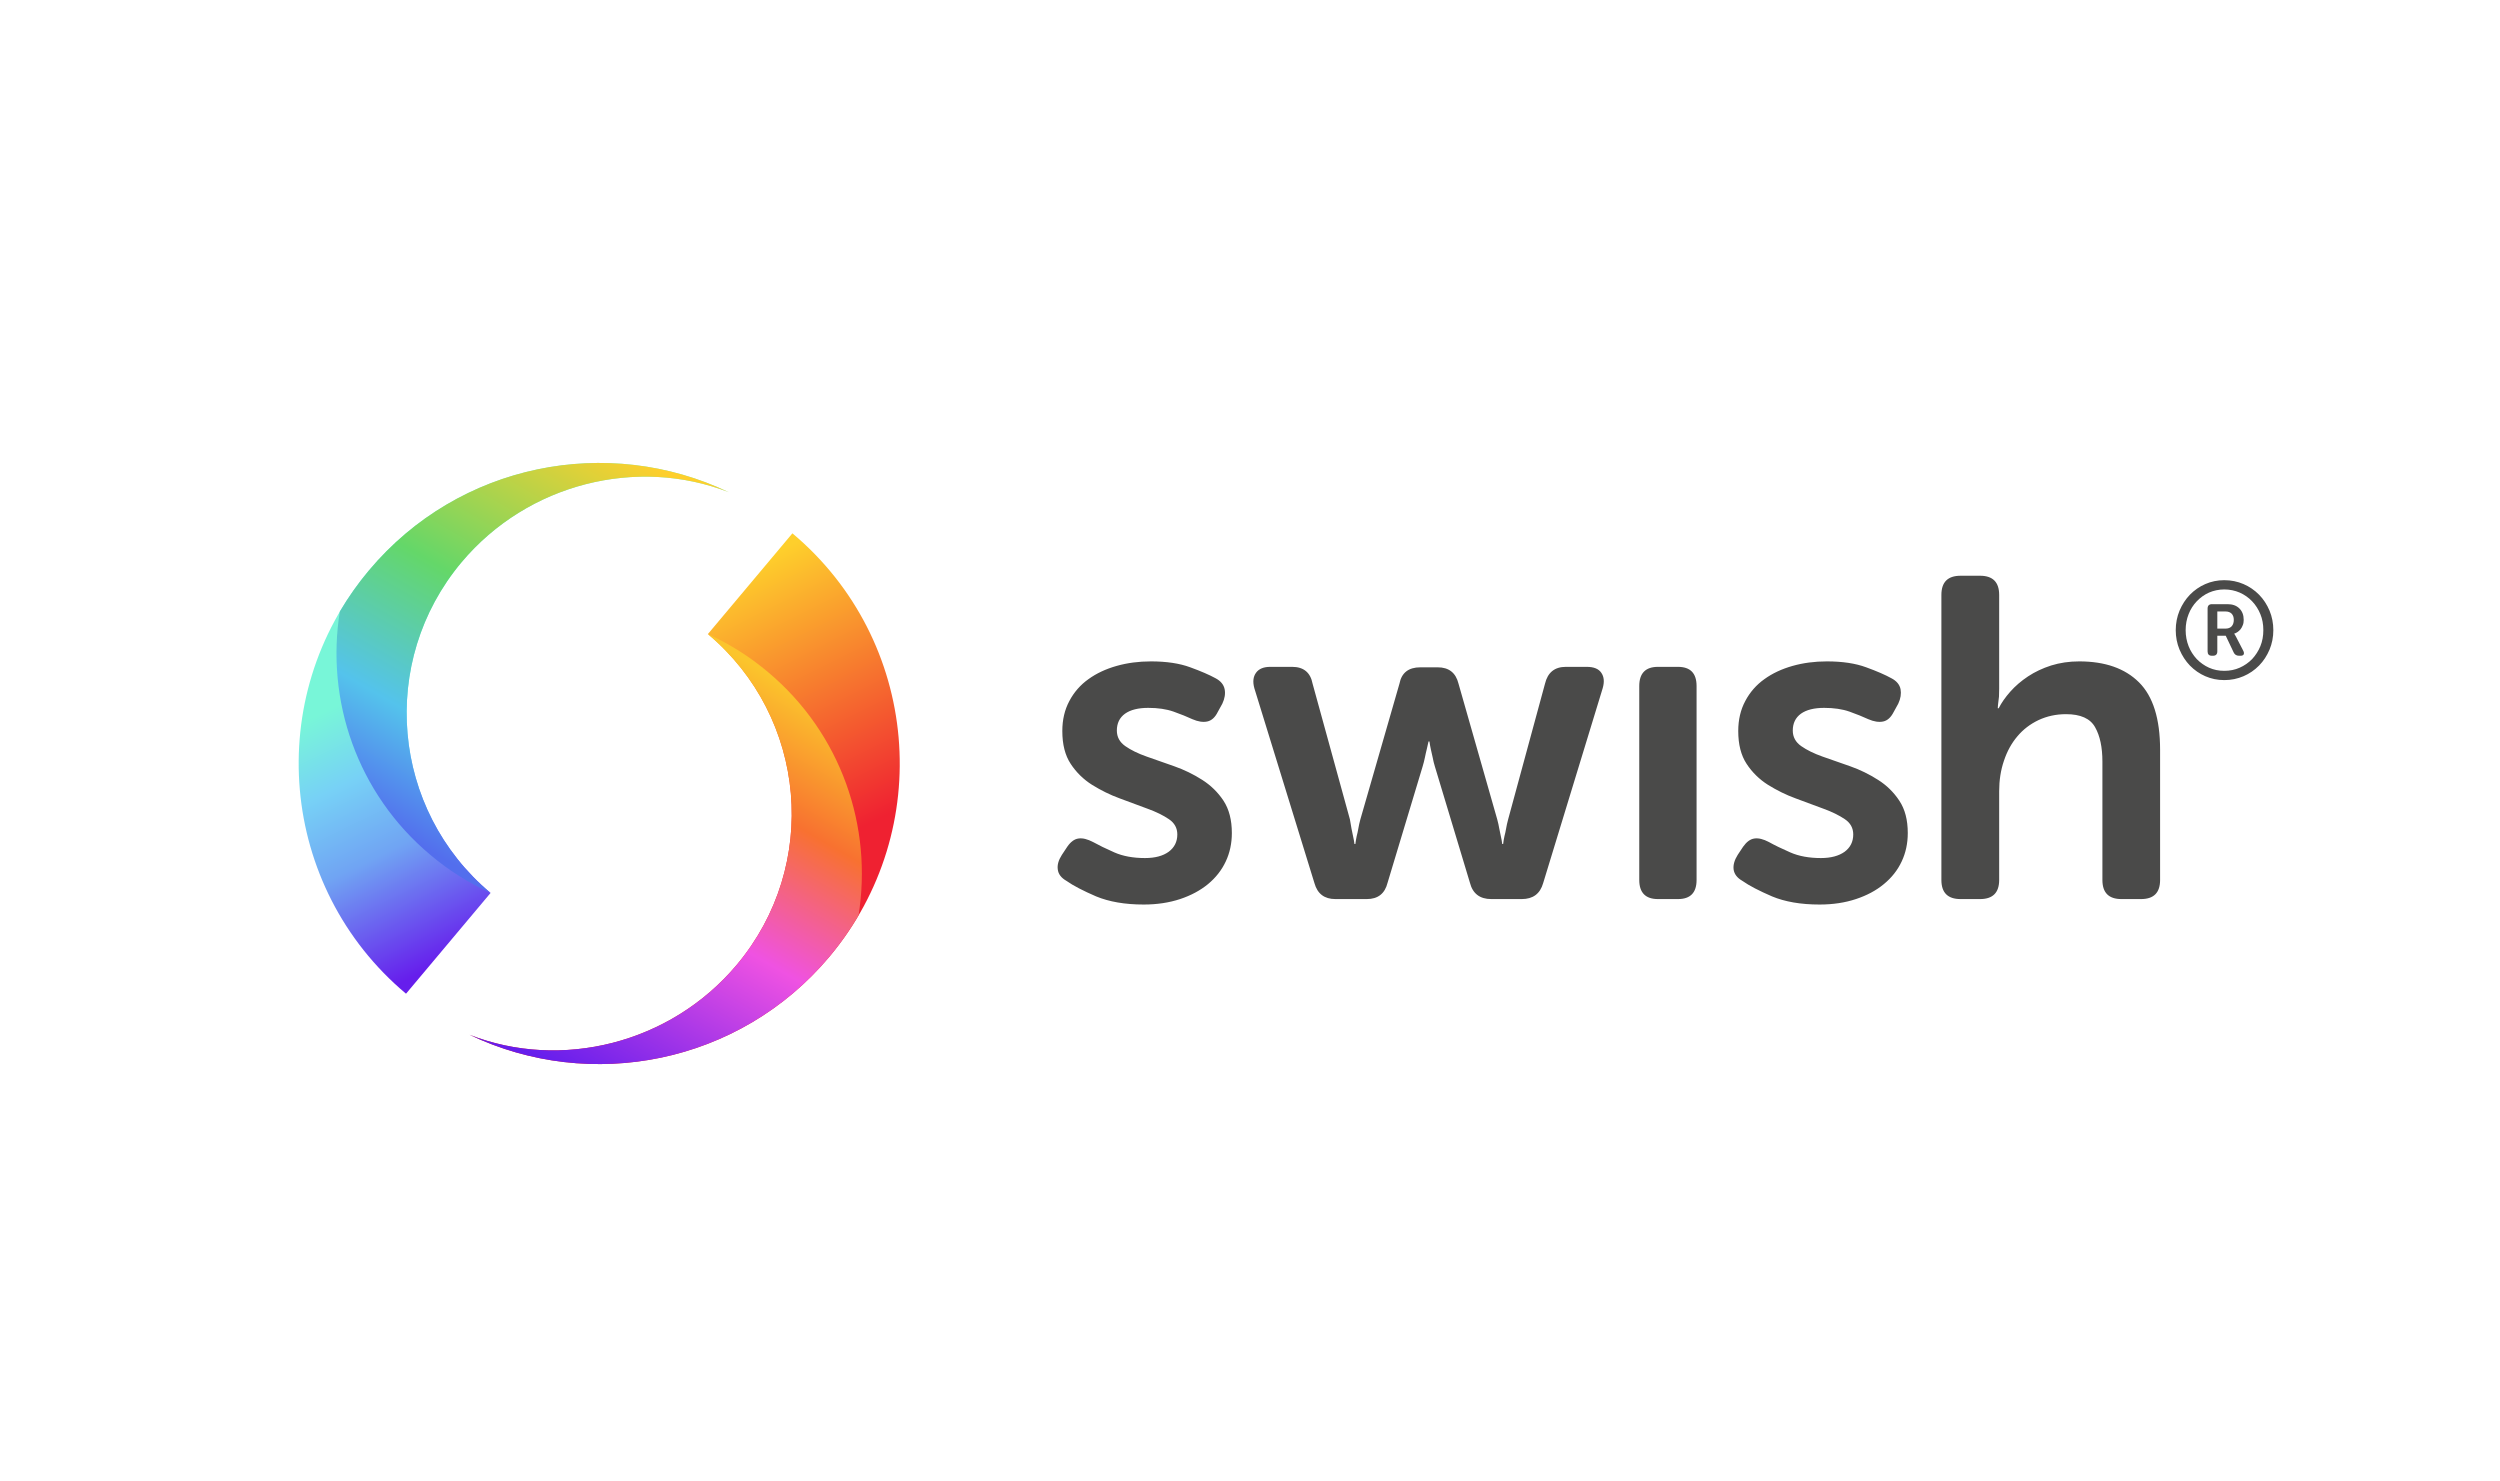 <svg width="27" height="16" viewBox="0 0 27 16" fill="none" xmlns="http://www.w3.org/2000/svg">
<path d="M23.498 6.806C23.498 6.731 23.512 6.66 23.539 6.595C23.567 6.529 23.604 6.472 23.651 6.423C23.699 6.374 23.755 6.335 23.817 6.308C23.881 6.28 23.949 6.266 24.022 6.266C24.096 6.266 24.165 6.28 24.23 6.308C24.293 6.335 24.35 6.374 24.398 6.423C24.446 6.472 24.483 6.529 24.511 6.595C24.538 6.66 24.552 6.731 24.552 6.806C24.552 6.881 24.538 6.951 24.511 7.016C24.483 7.082 24.446 7.139 24.398 7.188C24.35 7.237 24.293 7.276 24.23 7.303C24.165 7.331 24.096 7.345 24.022 7.345C23.949 7.345 23.881 7.331 23.817 7.303C23.755 7.276 23.699 7.237 23.651 7.188C23.604 7.139 23.567 7.082 23.539 7.016C23.512 6.951 23.498 6.881 23.498 6.806ZM23.605 6.806C23.605 6.868 23.616 6.925 23.637 6.979C23.657 7.03 23.687 7.077 23.725 7.118C23.763 7.157 23.808 7.189 23.857 7.211C23.908 7.234 23.963 7.245 24.022 7.245C24.082 7.245 24.138 7.234 24.189 7.211C24.239 7.189 24.285 7.157 24.323 7.118C24.361 7.077 24.391 7.03 24.412 6.979C24.434 6.925 24.444 6.868 24.444 6.806C24.444 6.743 24.434 6.686 24.412 6.633C24.391 6.581 24.361 6.534 24.323 6.494C24.285 6.454 24.239 6.422 24.189 6.4C24.138 6.378 24.082 6.366 24.022 6.366C23.963 6.366 23.908 6.378 23.857 6.4C23.808 6.422 23.763 6.454 23.725 6.494C23.687 6.534 23.657 6.581 23.637 6.633C23.616 6.686 23.605 6.743 23.605 6.806ZM23.842 6.573C23.842 6.541 23.858 6.525 23.89 6.525H24.057C24.111 6.525 24.153 6.54 24.184 6.57C24.216 6.601 24.232 6.642 24.232 6.695C24.232 6.716 24.229 6.736 24.222 6.752C24.216 6.768 24.208 6.783 24.198 6.796C24.188 6.808 24.177 6.818 24.165 6.826C24.153 6.834 24.142 6.84 24.13 6.843V6.845C24.131 6.847 24.132 6.848 24.134 6.851C24.137 6.854 24.139 6.858 24.14 6.861C24.142 6.865 24.145 6.871 24.149 6.877L24.226 7.026C24.235 7.043 24.237 7.056 24.232 7.067C24.227 7.077 24.216 7.082 24.199 7.082H24.181C24.154 7.082 24.135 7.07 24.124 7.047L24.038 6.866H23.947V7.035C23.947 7.066 23.931 7.082 23.901 7.082H23.888C23.857 7.082 23.842 7.066 23.842 7.035V6.573ZM24.035 6.789C24.064 6.789 24.086 6.781 24.102 6.764C24.117 6.747 24.125 6.724 24.125 6.695C24.125 6.666 24.117 6.644 24.102 6.628C24.086 6.612 24.064 6.604 24.037 6.604H23.947V6.789H24.035ZM19.73 7.143C19.897 7.143 20.039 7.164 20.155 7.207C20.271 7.249 20.362 7.289 20.427 7.325C20.483 7.354 20.516 7.394 20.526 7.443C20.535 7.492 20.527 7.545 20.501 7.6L20.452 7.689C20.422 7.748 20.385 7.782 20.339 7.792C20.293 7.802 20.239 7.794 20.177 7.767C20.121 7.741 20.054 7.714 19.976 7.686C19.897 7.658 19.805 7.645 19.701 7.645C19.593 7.645 19.509 7.666 19.45 7.708C19.391 7.751 19.362 7.812 19.362 7.89C19.362 7.959 19.392 8.015 19.453 8.058C19.513 8.1 19.59 8.138 19.683 8.171C19.777 8.204 19.877 8.239 19.983 8.276C20.088 8.313 20.188 8.362 20.282 8.422C20.375 8.48 20.453 8.557 20.513 8.648C20.574 8.74 20.604 8.856 20.604 8.997C20.604 9.108 20.582 9.211 20.538 9.304C20.494 9.398 20.43 9.479 20.346 9.548C20.263 9.617 20.162 9.671 20.044 9.71C19.927 9.749 19.796 9.769 19.651 9.769C19.448 9.769 19.277 9.739 19.138 9.681C18.999 9.621 18.892 9.566 18.817 9.513C18.761 9.481 18.73 9.44 18.723 9.39C18.717 9.341 18.732 9.289 18.767 9.233L18.826 9.144C18.863 9.092 18.903 9.062 18.947 9.056C18.991 9.049 19.044 9.062 19.106 9.095C19.165 9.128 19.241 9.165 19.335 9.206C19.428 9.247 19.539 9.267 19.666 9.267C19.774 9.267 19.859 9.244 19.922 9.199C19.984 9.153 20.015 9.09 20.015 9.012C20.015 8.943 19.985 8.888 19.924 8.847C19.863 8.806 19.787 8.768 19.693 8.734C19.593 8.697 19.494 8.66 19.394 8.623C19.289 8.585 19.189 8.535 19.094 8.476C19.002 8.418 18.923 8.341 18.863 8.249C18.803 8.158 18.773 8.04 18.773 7.895C18.773 7.774 18.798 7.666 18.849 7.571C18.898 7.477 18.969 7.396 19.055 7.335C19.142 7.272 19.243 7.225 19.359 7.192C19.476 7.159 19.599 7.143 19.73 7.143ZM12.43 7.143C12.597 7.143 12.739 7.164 12.855 7.207C12.971 7.249 13.062 7.289 13.128 7.325C13.183 7.354 13.216 7.394 13.226 7.443C13.236 7.492 13.227 7.545 13.201 7.6L13.152 7.689C13.123 7.748 13.085 7.782 13.039 7.792C12.993 7.802 12.939 7.794 12.877 7.767C12.822 7.741 12.754 7.714 12.676 7.686C12.597 7.658 12.506 7.645 12.401 7.645C12.293 7.645 12.209 7.666 12.15 7.708C12.091 7.751 12.062 7.812 12.062 7.89C12.062 7.959 12.092 8.015 12.153 8.058C12.213 8.1 12.29 8.138 12.384 8.171C12.477 8.204 12.577 8.239 12.683 8.276C12.788 8.313 12.889 8.362 12.983 8.422C13.075 8.48 13.154 8.557 13.214 8.648C13.274 8.74 13.304 8.856 13.304 8.997C13.304 9.108 13.282 9.211 13.238 9.304C13.194 9.398 13.13 9.479 13.047 9.548C12.963 9.617 12.862 9.671 12.745 9.71C12.627 9.749 12.496 9.769 12.352 9.769C12.149 9.769 11.978 9.739 11.838 9.681C11.699 9.621 11.592 9.566 11.517 9.513C11.461 9.481 11.43 9.44 11.424 9.39C11.417 9.341 11.432 9.289 11.468 9.233L11.527 9.144C11.563 9.092 11.603 9.062 11.647 9.056C11.691 9.049 11.744 9.062 11.807 9.095C11.866 9.128 11.942 9.165 12.035 9.206C12.128 9.247 12.239 9.267 12.366 9.267C12.475 9.267 12.56 9.244 12.622 9.199C12.684 9.153 12.715 9.09 12.715 9.012C12.715 8.943 12.685 8.888 12.624 8.847C12.564 8.806 12.487 8.768 12.393 8.734C12.3 8.699 12.2 8.663 12.094 8.623C11.989 8.585 11.889 8.535 11.794 8.476C11.702 8.418 11.623 8.341 11.563 8.249C11.503 8.158 11.473 8.04 11.473 7.895C11.473 7.774 11.498 7.666 11.549 7.571C11.598 7.477 11.669 7.396 11.755 7.335C11.842 7.272 11.943 7.225 12.059 7.192C12.176 7.159 12.299 7.143 12.43 7.143ZM21.385 6.218C21.522 6.218 21.591 6.287 21.591 6.425V7.438C21.591 7.471 21.59 7.499 21.589 7.524C21.587 7.549 21.584 7.571 21.581 7.59C21.578 7.61 21.577 7.63 21.576 7.649H21.586C21.616 7.59 21.657 7.531 21.711 7.47C21.765 7.409 21.829 7.354 21.903 7.305C21.977 7.256 22.06 7.217 22.153 7.187C22.247 7.158 22.347 7.143 22.455 7.143C22.734 7.143 22.949 7.218 23.101 7.369C23.253 7.52 23.329 7.763 23.329 8.097V9.504C23.329 9.641 23.261 9.71 23.123 9.71H22.912C22.774 9.71 22.706 9.641 22.706 9.504V8.225C22.706 8.071 22.68 7.947 22.627 7.854C22.575 7.76 22.47 7.713 22.313 7.713C22.205 7.713 22.106 7.735 22.016 7.777C21.926 7.82 21.85 7.878 21.788 7.952C21.725 8.026 21.677 8.113 21.643 8.215C21.608 8.317 21.591 8.427 21.591 8.545V9.504C21.591 9.641 21.522 9.71 21.385 9.71H21.174C21.036 9.71 20.967 9.641 20.967 9.504V6.425C20.967 6.287 21.036 6.218 21.174 6.218H21.385ZM18.122 7.202C18.256 7.202 18.323 7.271 18.323 7.409V9.504C18.323 9.641 18.256 9.71 18.122 9.71H17.906C17.772 9.71 17.704 9.641 17.704 9.504V7.409C17.704 7.271 17.772 7.202 17.906 7.202H18.122ZM13.955 7.202C14.079 7.202 14.153 7.263 14.176 7.384L14.579 8.849C14.585 8.886 14.591 8.918 14.596 8.948C14.601 8.977 14.607 9.005 14.613 9.031C14.62 9.061 14.625 9.089 14.628 9.115H14.638C14.641 9.089 14.646 9.061 14.652 9.031C14.659 9.005 14.665 8.977 14.67 8.948C14.675 8.918 14.682 8.886 14.692 8.849L15.114 7.384C15.137 7.266 15.212 7.207 15.34 7.207H15.527C15.648 7.207 15.723 7.266 15.752 7.384L16.17 8.849C16.18 8.886 16.187 8.918 16.192 8.948C16.197 8.977 16.203 9.005 16.209 9.031C16.216 9.061 16.221 9.089 16.224 9.115H16.234C16.237 9.087 16.242 9.059 16.248 9.031C16.255 9.005 16.261 8.977 16.266 8.948C16.271 8.918 16.278 8.886 16.288 8.849L16.686 7.384C16.715 7.263 16.79 7.202 16.911 7.202H17.137C17.213 7.202 17.265 7.223 17.294 7.266C17.324 7.309 17.329 7.364 17.309 7.433L16.666 9.538C16.633 9.653 16.556 9.71 16.435 9.71H16.106C15.982 9.71 15.905 9.651 15.875 9.533L15.497 8.279C15.487 8.247 15.479 8.214 15.473 8.181C15.467 8.151 15.46 8.121 15.453 8.092C15.447 8.064 15.442 8.037 15.438 8.008H15.428C15.421 8.036 15.415 8.064 15.409 8.092C15.402 8.118 15.396 8.148 15.389 8.181C15.382 8.214 15.374 8.247 15.364 8.279L14.986 9.533C14.957 9.651 14.882 9.71 14.761 9.71H14.422C14.304 9.71 14.228 9.653 14.196 9.538L13.547 7.433C13.528 7.364 13.534 7.309 13.565 7.266C13.596 7.223 13.647 7.202 13.719 7.202H13.955Z" fill="#4A4A49"></path>
<path fill-rule="evenodd" clip-rule="evenodd" d="M5.072 11.176C6.376 11.8 7.985 11.491 8.958 10.332C10.11 8.959 9.931 6.912 8.558 5.76L7.645 6.848C8.718 7.748 8.858 9.347 7.957 10.42C7.239 11.275 6.057 11.561 5.072 11.176Z" fill="url(#paint0_linear_8797_117023)"></path>
<path fill-rule="evenodd" clip-rule="evenodd" d="M5.072 11.176C6.376 11.8 7.985 11.491 8.958 10.332C9.075 10.193 9.18 10.044 9.272 9.887C9.426 8.933 9.088 7.924 8.294 7.258C8.097 7.092 7.879 6.954 7.645 6.848C8.718 7.748 8.857 9.347 7.957 10.42C7.239 11.275 6.057 11.561 5.072 11.176Z" fill="url(#paint1_linear_8797_117023)"></path>
<path fill-rule="evenodd" clip-rule="evenodd" d="M7.871 5.316C6.567 4.692 4.957 5.001 3.985 6.16C2.833 7.533 3.012 9.58 4.385 10.732L5.298 9.644C4.225 8.744 4.085 7.145 4.985 6.072C5.703 5.217 6.885 4.931 7.871 5.316" fill="url(#paint2_linear_8797_117023)"></path>
<path fill-rule="evenodd" clip-rule="evenodd" d="M7.871 5.316C6.567 4.692 4.957 5.001 3.985 6.16C3.868 6.299 3.763 6.448 3.67 6.605C3.517 7.559 3.854 8.568 4.649 9.234C4.846 9.4 5.064 9.537 5.298 9.644C4.225 8.744 4.085 7.145 4.985 6.072C5.703 5.217 6.885 4.931 7.871 5.316" fill="url(#paint3_linear_8797_117023)"></path>
<defs>
<linearGradient id="paint0_linear_8797_117023" x1="8.826" y1="9.178" x2="7.447" y2="6.431" gradientUnits="userSpaceOnUse">
<stop stop-color="#EF2131"></stop>
<stop offset="1" stop-color="#FECF2C"></stop>
</linearGradient>
<linearGradient id="paint1_linear_8797_117023" x1="7.564" y1="6.848" x2="5.146" y2="11.033" gradientUnits="userSpaceOnUse">
<stop stop-color="#FBC52C"></stop>
<stop offset="0.264" stop-color="#F87130"></stop>
<stop offset="0.561" stop-color="#EF52E2"></stop>
<stop offset="1" stop-color="#661EEC"></stop>
</linearGradient>
<linearGradient id="paint2_linear_8797_117023" x1="4.181" y1="7.351" x2="5.503" y2="10.04" gradientUnits="userSpaceOnUse">
<stop stop-color="#78F6D8"></stop>
<stop offset="0.266" stop-color="#77D1F6"></stop>
<stop offset="0.554" stop-color="#70A4F3"></stop>
<stop offset="1" stop-color="#661EEC"></stop>
</linearGradient>
<linearGradient id="paint3_linear_8797_117023" x1="5.432" y1="9.644" x2="7.831" y2="5.473" gradientUnits="userSpaceOnUse">
<stop stop-color="#536EED"></stop>
<stop offset="0.247" stop-color="#54C3EC"></stop>
<stop offset="0.564" stop-color="#64D769"></stop>
<stop offset="1" stop-color="#FECF2C"></stop>
</linearGradient>
</defs>
</svg>

